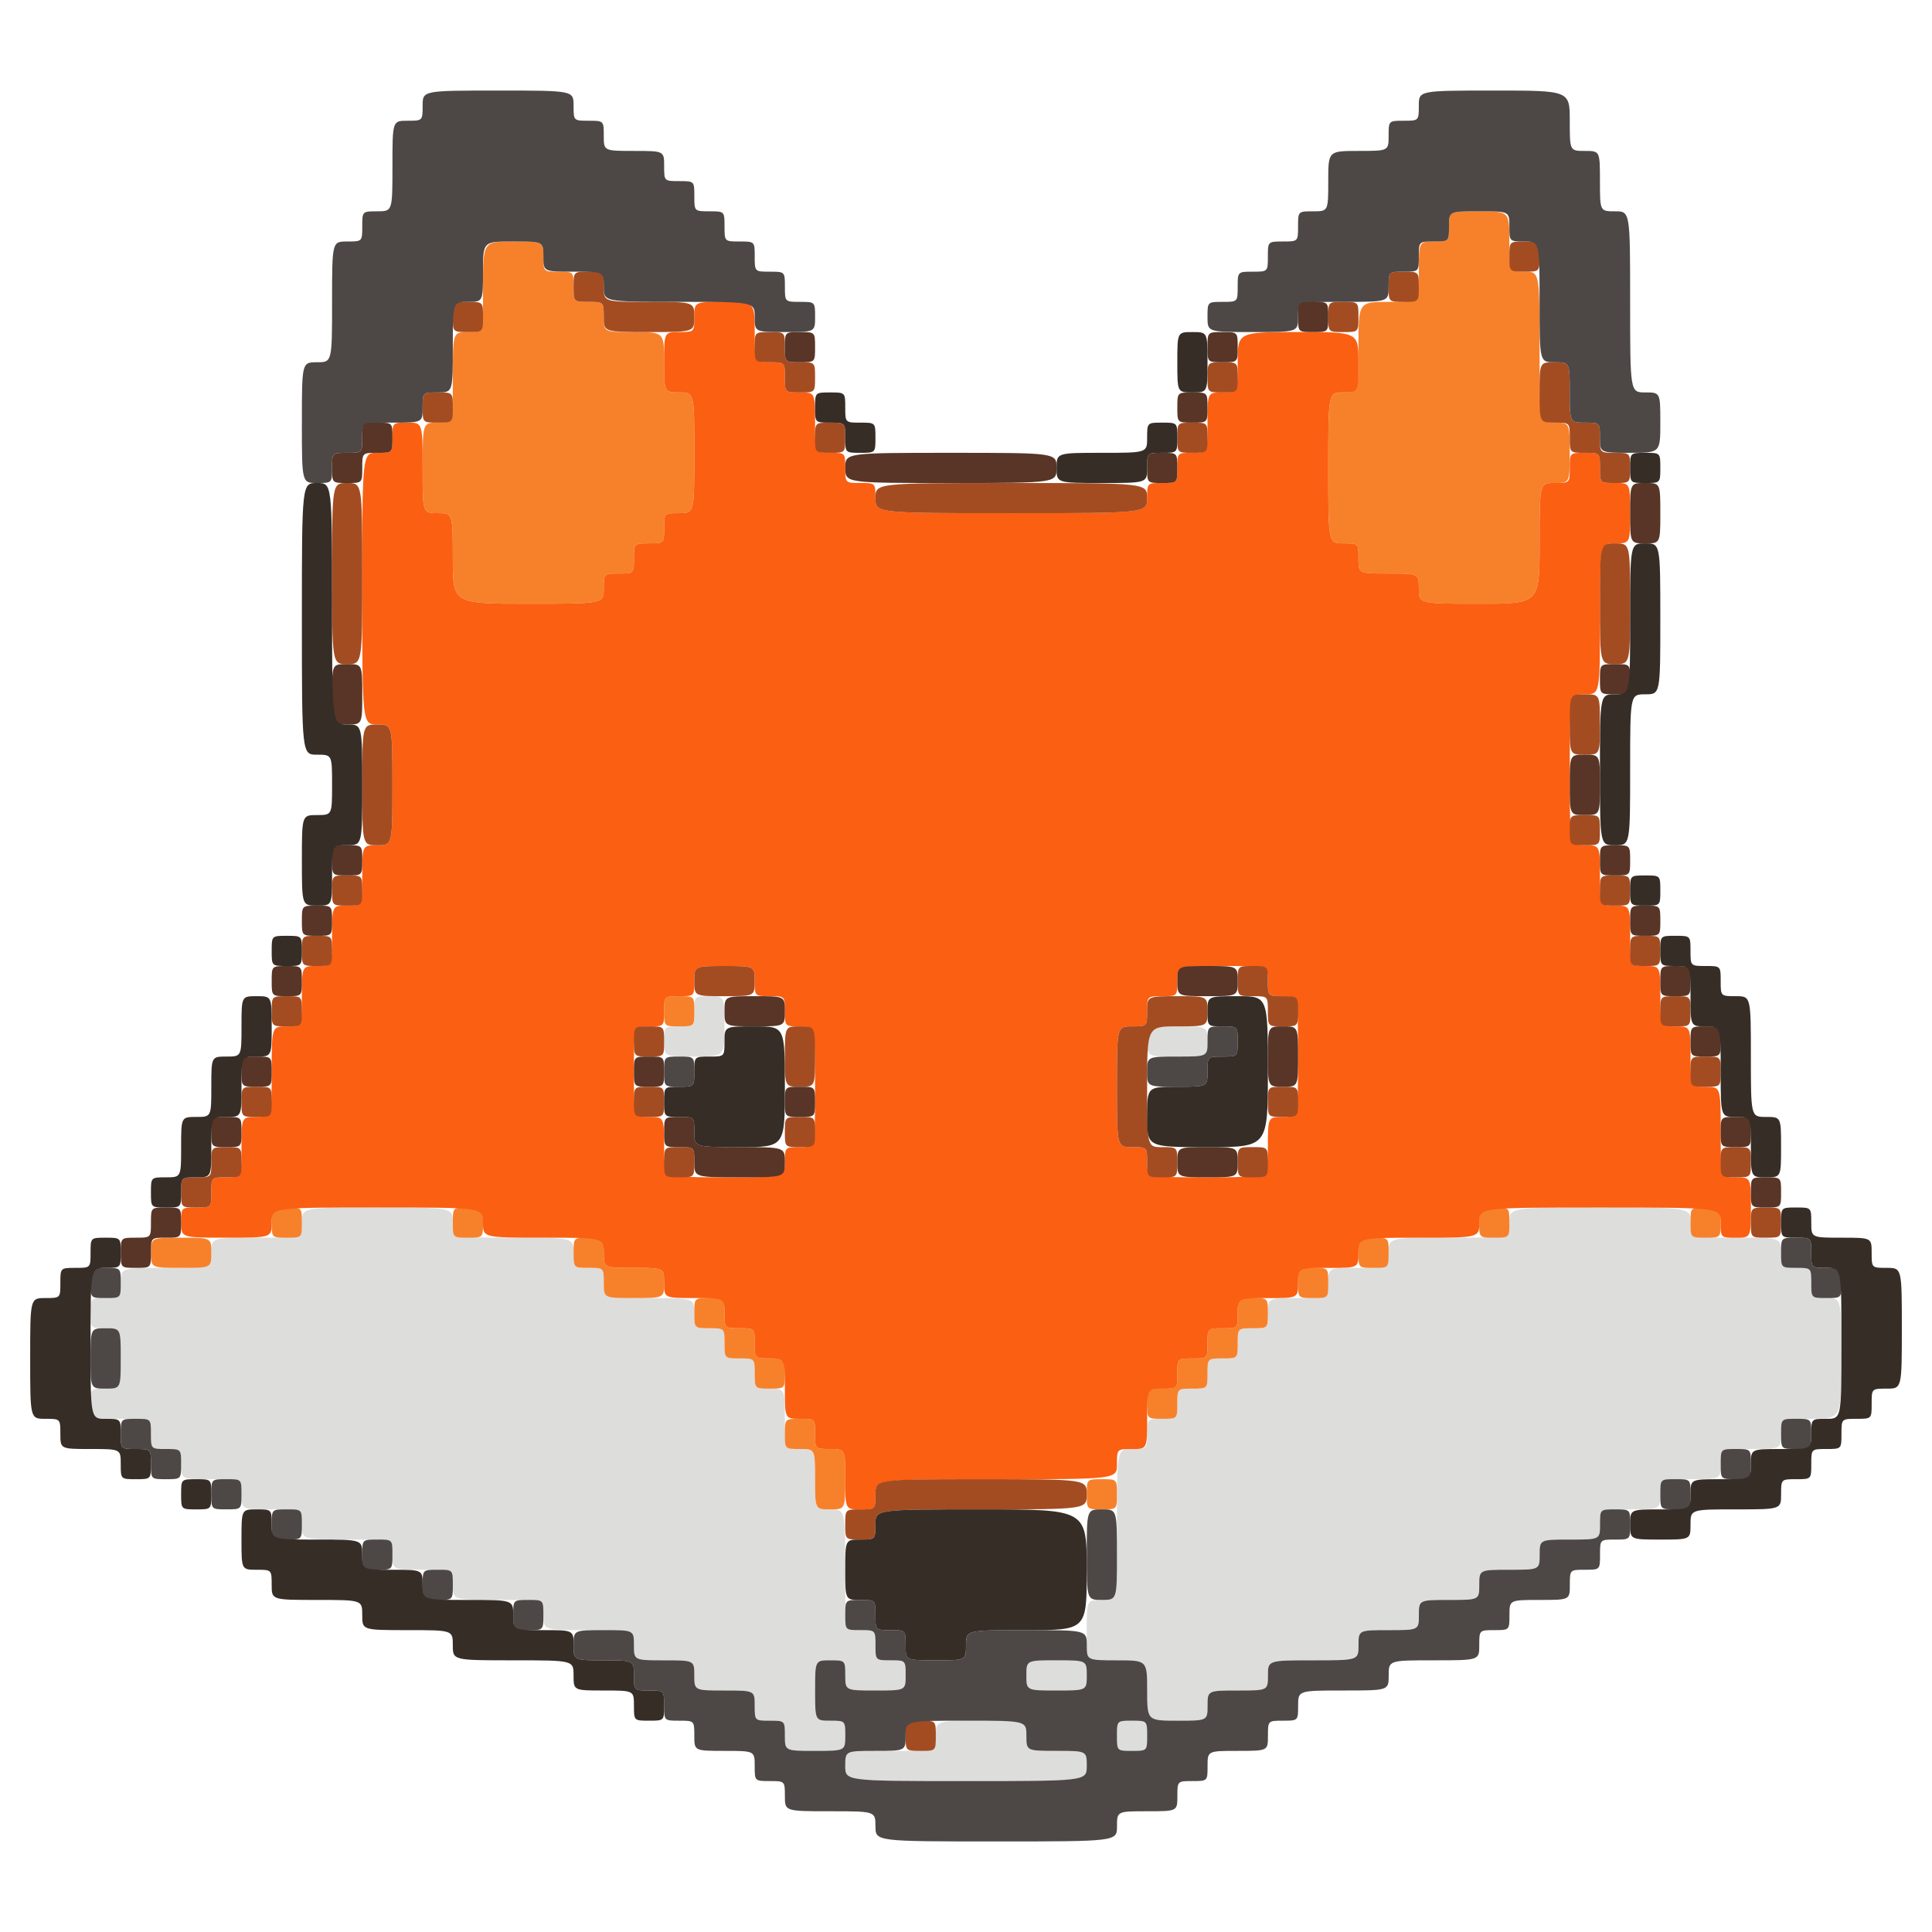 <?xml version="1.0" encoding="UTF-8" standalone="no"?>
<!-- Created with Inkscape (http://www.inkscape.org/) -->

<svg
   width="169.333mm"
   height="169.333mm"
   viewBox="0 0 169.333 169.333"
   version="1.1"
   id="svg1"
   xml:space="preserve"
   xmlns="http://www.w3.org/2000/svg"
   xmlns:svg="http://www.w3.org/2000/svg"><defs
     id="defs1"><filter
       style="color-interpolation-filters:sRGB;"
       id="filter14"
       x="-0.88"
       y="-0.946"
       width="2.759"
       height="2.893"><feGaussianBlur
         stdDeviation="9.388"
         result="fbSourceGraphic"
         id="feGaussianBlur14" /><feColorMatrix
         result="fbSourceGraphicAlpha"
         in="fbSourceGraphic"
         values="0 0 0 -1 0 0 0 0 -1 0 0 0 0 -1 0 0 0 0 1 0"
         id="feColorMatrix14" /><feGaussianBlur
         id="feGaussianBlur15"
         stdDeviation="52.68 57.392"
         result="blur"
         in="fbSourceGraphic" /></filter></defs><g
     id="layer1"
     transform="translate(-18.048,-66.268)"><g
       id="g17"><path
         style="fill:#dddddc"
         d="m 92.132,221.049 c 0,-1.323 0,-1.323 -2.646,-1.323 -2.646,0 -2.646,0 -2.646,-1.323 0,-1.323 0,-1.323 -1.323,-1.323 -1.323,0 -1.323,0 -1.323,-1.323 0,-1.323 0,-1.323 -2.646,-1.323 -2.646,0 -2.646,0 -2.646,-1.323 0,-1.323 0,-1.323 -2.646,-1.323 -2.646,0 -2.646,0 -2.646,-1.323 0,-1.323 0,-1.323 -3.969,-1.323 -3.969,0 -3.969,0 -3.969,-1.323 0,-1.323 0,-1.323 -3.969,-1.323 -3.969,0 -3.969,0 -3.969,-1.323 0,-1.323 0,-1.323 -2.646,-1.323 -2.646,0 -2.646,0 -2.646,-1.323 0,-1.323 0,-1.323 -3.969,-1.323 -3.969,0 -3.969,0 -3.969,-1.323 0,-1.323 0,-1.323 -2.646,-1.323 -2.646,0 -2.646,0 -2.646,-1.323 0,-1.323 0,-1.323 -2.646,-1.323 -2.646,0 -2.646,0 -2.646,-1.323 0,-1.323 0,-1.323 -1.323,-1.323 -1.323,0 -1.323,0 -1.323,-1.323 0,-1.323 0,-1.323 -2.646,-1.323 -2.646,0 -2.646,0 -2.646,-1.323 0,-1.323 0,-1.323 1.323,-1.323 1.323,0 1.323,0 1.323,-2.646 0,-2.646 0,-2.646 -1.323,-2.646 -1.323,0 -1.323,0 -1.323,-1.323 0,-1.323 0,-1.323 1.323,-1.323 1.323,0 1.323,0 1.323,-1.323 0,-1.323 0,-1.323 3.969,-1.323 3.969,0 3.969,0 3.969,-1.323 0,-1.323 0,-1.323 3.969,-1.323 3.969,0 3.969,0 3.969,-1.323 0,-1.323 0,-1.323 6.615,-1.323 6.615,0 6.615,0 6.615,1.323 0,1.323 0,1.323 5.292,1.323 5.292,0 5.292,0 5.292,1.323 0,1.323 0,1.323 1.323,1.323 1.323,0 1.323,0 1.323,1.323 0,1.323 0,1.323 3.969,1.323 3.969,0 3.969,0 3.969,1.323 0,1.323 0,1.323 1.323,1.323 1.323,0 1.323,0 1.323,1.323 0,1.323 0,1.323 1.323,1.323 1.323,0 1.323,0 1.323,1.323 0,1.323 0,1.323 1.323,1.323 1.323,0 1.323,0 1.323,2.646 0,2.646 0,2.646 1.323,2.646 1.323,0 1.323,0 1.323,2.646 0,2.646 0,2.646 1.323,2.646 1.323,0 1.323,0 1.323,5.292 0,5.292 0,5.292 1.323,5.292 1.323,0 1.323,0 1.323,1.323 0,1.323 0,1.323 1.323,1.323 1.323,0 1.323,0 1.323,1.323 0,1.323 0,1.323 -2.646,1.323 -2.646,0 -2.646,0 -2.646,-1.323 0,-1.323 0,-1.323 -1.323,-1.323 -1.323,0 -1.323,0 -1.323,2.646 0,2.646 0,2.646 1.323,2.646 1.323,0 1.323,0 1.323,1.323 0,1.323 0,1.323 3.969,1.323 3.969,0 3.969,0 3.969,-1.323 0,-1.323 0,-1.323 3.969,-1.323 3.969,0 3.969,0 3.969,1.323 0,1.323 0,1.323 2.646,1.323 2.646,0 2.646,0 2.646,1.323 0,1.323 0,1.323 -10.583,1.323 -10.583,0 -10.583,0 -10.583,-1.323 z m 23.812,-2.646 c 0,-1.323 0,-1.323 1.323,-1.323 1.323,0 1.323,0 1.323,-2.646 0,-2.646 0,-2.646 -2.646,-2.646 -2.646,0 -2.646,0 -2.646,1.323 0,1.323 0,1.323 -2.646,1.323 -2.646,0 -2.646,0 -2.646,-1.323 0,-1.323 0,-1.323 2.646,-1.323 2.646,0 2.646,0 2.646,-2.646 0,-2.646 0,-2.646 1.323,-2.646 1.323,0 1.323,0 1.323,-6.615 0,-6.615 0,-6.615 1.323,-6.615 1.323,0 1.323,0 1.323,-1.323 0,-1.323 0,-1.323 1.323,-1.323 1.323,0 1.323,0 1.323,-1.323 0,-1.323 0,-1.323 1.323,-1.323 1.323,0 1.323,0 1.323,-1.323 0,-1.323 0,-1.323 1.323,-1.323 1.323,0 1.323,0 1.323,-1.323 0,-1.323 0,-1.323 1.323,-1.323 1.323,0 1.323,0 1.323,-1.323 0,-1.323 0,-1.323 2.646,-1.323 2.646,0 2.646,0 2.646,-1.323 0,-1.323 0,-1.323 2.646,-1.323 2.646,0 2.646,0 2.646,-1.323 0,-1.323 0,-1.323 5.292,-1.323 5.292,0 5.292,0 5.292,-1.323 0,-1.323 0,-1.323 7.938,-1.323 7.938,0 7.938,0 7.938,1.323 0,1.323 0,1.323 3.969,1.323 3.969,0 3.969,0 3.969,1.323 0,1.323 0,1.323 1.323,1.323 1.323,0 1.323,0 1.323,1.323 0,1.323 0,1.323 1.323,1.323 1.323,0 1.323,0 1.323,5.292 0,5.292 0,5.292 -2.646,5.292 -2.646,0 -2.646,0 -2.646,1.323 0,1.323 0,1.323 -2.646,1.323 -2.646,0 -2.646,0 -2.646,1.323 0,1.323 0,1.323 -2.646,1.323 -2.646,0 -2.646,0 -2.646,1.323 0,1.323 0,1.323 -2.646,1.323 -2.646,0 -2.646,0 -2.646,1.323 0,1.323 0,1.323 -2.646,1.323 -2.646,0 -2.646,0 -2.646,1.323 0,1.323 0,1.323 -2.646,1.323 -2.646,0 -2.646,0 -2.646,1.323 0,1.323 0,1.323 -2.646,1.323 -2.646,0 -2.646,0 -2.646,1.323 0,1.323 0,1.323 -2.646,1.323 -2.646,0 -2.646,0 -2.646,1.323 0,1.323 0,1.323 -3.969,1.323 -3.969,0 -3.969,0 -3.969,1.323 0,1.323 0,1.323 -2.646,1.323 -2.646,0 -2.646,0 -2.646,1.323 0,1.323 0,1.323 -2.646,1.323 -2.646,0 -2.646,0 -2.646,1.323 0,1.323 0,1.323 -1.323,1.323 -1.323,0 -1.323,0 -1.323,-1.323 z M 76.257,157.549 c 0,-1.323 0,-1.323 1.323,-1.323 1.323,0 1.323,0 1.323,-1.323 0,-1.323 0,-1.323 1.323,-1.323 1.323,0 1.323,0 1.323,2.646 0,2.646 0,2.646 -2.646,2.646 -2.646,0 -2.646,0 -2.646,-1.323 z m 42.333,0 c 0,-1.323 0,-1.323 2.646,-1.323 2.646,0 2.646,0 2.646,1.323 0,1.323 0,1.323 -2.646,1.323 -2.646,0 -2.646,0 -2.646,-1.323 z"
         id="path23" /><path
         style="fill:#f7812b"
         d="m 89.486,195.914 c 0,-2.646 0,-2.646 -1.323,-2.646 -1.323,0 -1.323,0 -1.323,-1.323 0,-1.323 0,-1.323 1.323,-1.323 1.323,0 1.323,0 1.323,1.323 0,1.323 0,1.323 1.323,1.323 1.323,0 1.323,0 1.323,2.646 0,2.646 0,2.646 -1.323,2.646 -1.323,0 -1.323,0 -1.323,-2.646 z m 23.813,1.323 c 0,-1.323 0,-1.323 1.323,-1.323 1.323,0 1.323,0 1.323,1.323 0,1.323 0,1.323 -1.323,1.323 -1.323,0 -1.323,0 -1.323,-1.323 z m 5.292,-7.938 c 0,-1.323 0,-1.323 1.323,-1.323 1.323,0 1.323,0 1.323,-1.323 0,-1.323 0,-1.323 1.323,-1.323 1.323,0 1.323,0 1.323,-1.323 0,-1.323 0,-1.323 1.323,-1.323 1.323,0 1.323,0 1.323,-1.323 0,-1.323 0,-1.323 1.323,-1.323 1.323,0 1.323,0 1.323,1.323 0,1.323 0,1.323 -1.323,1.323 -1.323,0 -1.323,0 -1.323,1.323 0,1.323 0,1.323 -1.323,1.323 -1.323,0 -1.323,0 -1.323,1.323 0,1.323 0,1.323 -1.323,1.323 -1.323,0 -1.323,0 -1.323,1.323 0,1.323 0,1.323 -1.323,1.323 -1.323,0 -1.323,0 -1.323,-1.323 z m -34.396,-2.646 c 0,-1.323 0,-1.323 -1.323,-1.323 -1.323,0 -1.323,0 -1.323,-1.323 0,-1.323 0,-1.323 -1.323,-1.323 -1.323,0 -1.323,0 -1.323,-1.323 0,-1.323 0,-1.323 1.323,-1.323 1.323,0 1.323,0 1.323,1.323 0,1.323 0,1.323 1.323,1.323 1.323,0 1.323,0 1.323,1.323 0,1.323 0,1.323 1.323,1.323 1.323,0 1.323,0 1.323,1.323 0,1.323 0,1.323 -1.323,1.323 -1.323,0 -1.323,0 -1.323,-1.323 z m -13.229,-7.938 c 0,-1.323 0,-1.323 -1.323,-1.323 -1.323,0 -1.323,0 -1.323,-1.323 0,-1.323 0,-1.323 1.323,-1.323 1.323,0 1.323,0 1.323,1.323 0,1.323 0,1.323 2.646,1.323 2.646,0 2.646,0 2.646,1.323 0,1.323 0,1.323 -2.646,1.323 -2.646,0 -2.646,0 -2.646,-1.323 z m 60.854,0 c 0,-1.323 0,-1.323 1.323,-1.323 1.323,0 1.323,0 1.323,1.323 0,1.323 0,1.323 -1.323,1.323 -1.323,0 -1.323,0 -1.323,-1.323 z M 31.278,176.07 c 0,-1.323 0,-1.323 2.646,-1.323 2.646,0 2.646,0 2.646,1.323 0,1.323 0,1.323 -2.646,1.323 -2.646,0 -2.646,0 -2.646,-1.323 z m 105.833,0 c 0,-1.323 0,-1.323 1.323,-1.323 1.323,0 1.323,0 1.323,1.323 0,1.323 0,1.323 -1.323,1.323 -1.323,0 -1.323,0 -1.323,-1.323 z m -95.25,-2.646 c 0,-1.323 0,-1.323 1.323,-1.323 1.323,0 1.323,0 1.323,1.323 0,1.323 0,1.323 -1.323,1.323 -1.323,0 -1.323,0 -1.323,-1.323 z m 15.875,0 c 0,-1.323 0,-1.323 1.323,-1.323 1.323,0 1.323,0 1.323,1.323 0,1.323 0,1.323 -1.323,1.323 -1.323,0 -1.323,0 -1.323,-1.323 z m 89.958,0 c 0,-1.323 0,-1.323 1.323,-1.323 1.323,0 1.323,0 1.323,1.323 0,1.323 0,1.323 -1.323,1.323 -1.323,0 -1.323,0 -1.323,-1.323 z m 18.521,0 c 0,-1.323 0,-1.323 1.323,-1.323 1.323,0 1.323,0 1.323,1.323 0,1.323 0,1.323 -1.323,1.323 -1.323,0 -1.323,0 -1.323,-1.323 z M 76.257,154.904 c 0,-1.323 0,-1.323 1.323,-1.323 1.323,0 1.323,0 1.323,1.323 0,1.323 0,1.323 -1.323,1.323 -1.323,0 -1.323,0 -1.323,-1.323 z M 57.736,115.216 c 0,-3.969 0,-3.969 -1.323,-3.969 -1.323,0 -1.323,0 -1.323,-3.969 0,-3.969 0,-3.969 1.323,-3.969 1.323,0 1.323,0 1.323,-3.969 0,-3.969 0,-3.969 1.323,-3.969 1.323,0 1.323,0 1.323,-3.969 0,-3.969 0,-3.969 2.646,-3.969 2.646,0 2.646,0 2.646,1.323 0,1.323 0,1.323 1.323,1.323 1.323,0 1.323,0 1.323,1.323 0,1.323 0,1.323 1.323,1.323 1.323,0 1.323,0 1.323,1.323 0,1.323 0,1.323 2.646,1.323 2.646,0 2.646,0 2.646,2.646 0,2.646 0,2.646 1.323,2.646 1.323,0 1.323,0 1.323,5.292 0,5.292 0,5.292 -1.323,5.292 -1.323,0 -1.323,0 -1.323,1.323 0,1.323 0,1.323 -1.323,1.323 -1.323,0 -1.323,0 -1.323,1.323 0,1.323 0,1.323 -1.323,1.323 -1.323,0 -1.323,0 -1.323,1.323 0,1.323 0,1.323 -6.615,1.323 -6.615,0 -6.615,0 -6.615,-3.969 z m 84.667,2.646 c 0,-1.323 0,-1.323 -2.646,-1.323 -2.646,0 -2.646,0 -2.646,-1.323 0,-1.323 0,-1.323 -1.323,-1.323 -1.323,0 -1.323,0 -1.323,-6.615 0,-6.615 0,-6.615 1.323,-6.615 1.323,0 1.323,0 1.323,-3.969 0,-3.969 0,-3.969 2.646,-3.969 2.646,0 2.646,0 2.646,-2.646 0,-2.646 0,-2.646 1.323,-2.646 1.323,0 1.323,0 1.323,-1.323 0,-1.323 0,-1.323 2.646,-1.323 2.646,0 2.646,0 2.646,2.646 0,2.646 0,2.646 1.323,2.646 1.323,0 1.323,0 1.323,6.615 0,6.615 0,6.615 1.323,6.615 1.323,0 1.323,0 1.323,2.646 0,2.646 0,2.646 -1.323,2.646 -1.323,0 -1.323,0 -1.323,5.292 0,5.292 0,5.292 -5.292,5.292 -5.292,0 -5.292,0 -5.292,-1.323 z"
         id="path22" /><path
         style="fill:#fb5f12"
         d="m 92.132,195.914 c 0,-2.646 0,-2.646 -1.323,-2.646 -1.323,0 -1.323,0 -1.323,-1.323 0,-1.323 0,-1.323 -1.323,-1.323 -1.323,0 -1.323,0 -1.323,-2.646 0,-2.646 0,-2.646 -1.323,-2.646 -1.323,0 -1.323,0 -1.323,-1.323 0,-1.323 0,-1.323 -1.323,-1.323 -1.323,0 -1.323,0 -1.323,-1.323 0,-1.323 0,-1.323 -2.646,-1.323 -2.646,0 -2.646,0 -2.646,-1.323 0,-1.323 0,-1.323 -2.646,-1.323 -2.646,0 -2.646,0 -2.646,-1.323 0,-1.323 0,-1.323 -5.292,-1.323 -5.292,0 -5.292,0 -5.292,-1.323 0,-1.323 0,-1.323 -9.26,-1.323 -9.26,0 -9.26,0 -9.26,1.323 0,1.323 0,1.323 -3.969,1.323 -3.969,0 -3.969,0 -3.969,-1.323 0,-1.323 0,-1.323 1.323,-1.323 1.323,0 1.323,0 1.323,-1.323 0,-1.323 0,-1.323 1.323,-1.323 1.323,0 1.323,0 1.323,-2.646 0,-2.646 0,-2.646 1.323,-2.646 1.323,0 1.323,0 1.323,-3.969 0,-3.969 0,-3.969 1.323,-3.969 1.323,0 1.323,0 1.323,-2.646 0,-2.646 0,-2.646 1.323,-2.646 1.323,0 1.323,0 1.323,-2.646 0,-2.646 0,-2.646 1.323,-2.646 1.323,0 1.323,0 1.323,-2.646 0,-2.646 0,-2.646 1.323,-2.646 1.323,0 1.323,0 1.323,-5.292 0,-5.292 0,-5.292 -1.323,-5.292 -1.323,0 -1.323,0 -1.323,-11.906 0,-11.906 0,-11.906 1.323,-11.906 1.323,0 1.323,0 1.323,-1.323 0,-1.323 0,-1.323 1.323,-1.323 1.323,0 1.323,0 1.323,3.969 0,3.969 0,3.969 1.323,3.969 1.323,0 1.323,0 1.323,3.969 0,3.969 0,3.969 6.615,3.969 6.615,0 6.615,0 6.615,-1.323 0,-1.323 0,-1.323 1.323,-1.323 1.323,0 1.323,0 1.323,-1.323 0,-1.323 0,-1.323 1.323,-1.323 1.323,0 1.323,0 1.323,-1.323 0,-1.323 0,-1.323 1.323,-1.323 1.323,0 1.323,0 1.323,-5.292 0,-5.292 0,-5.292 -1.323,-5.292 -1.323,0 -1.323,0 -1.323,-2.646 0,-2.646 0,-2.646 1.323,-2.646 1.323,0 1.323,0 1.323,-1.323 0,-1.323 0,-1.323 2.646,-1.323 2.646,0 2.646,0 2.646,2.646 0,2.646 0,2.646 1.323,2.646 1.323,0 1.323,0 1.323,1.323 0,1.323 0,1.323 1.323,1.323 1.323,0 1.323,0 1.323,2.646 0,2.646 0,2.646 1.323,2.646 1.323,0 1.323,0 1.323,1.323 0,1.323 0,1.323 1.323,1.323 1.323,0 1.323,0 1.323,1.323 0,1.323 0,1.323 11.906,1.323 11.906,0 11.906,0 11.906,-1.323 0,-1.323 0,-1.323 1.323,-1.323 1.323,0 1.323,0 1.323,-1.323 0,-1.323 0,-1.323 1.323,-1.323 1.323,0 1.323,0 1.323,-2.646 0,-2.646 0,-2.646 1.323,-2.646 1.323,0 1.323,0 1.323,-2.646 0,-2.646 0,-2.646 5.292,-2.646 5.292,0 5.292,0 5.292,2.646 0,2.646 0,2.646 -1.323,2.646 -1.323,0 -1.323,0 -1.323,6.615 0,6.615 0,6.615 1.323,6.615 1.323,0 1.323,0 1.323,1.323 0,1.323 0,1.323 2.646,1.323 2.646,0 2.646,0 2.646,1.323 0,1.323 0,1.323 5.292,1.323 5.292,0 5.292,0 5.292,-5.292 0,-5.292 0,-5.292 1.323,-5.292 1.323,0 1.323,0 1.323,-1.323 0,-1.323 0,-1.323 1.323,-1.323 1.323,0 1.323,0 1.323,1.323 0,1.323 0,1.323 1.323,1.323 1.323,0 1.323,0 1.323,2.646 0,2.646 0,2.646 -1.323,2.646 -1.323,0 -1.323,0 -1.323,6.615 0,6.615 0,6.615 -1.323,6.615 -1.323,0 -1.323,0 -1.323,6.615 0,6.615 0,6.615 1.323,6.615 1.323,0 1.323,0 1.323,2.646 0,2.646 0,2.646 1.323,2.646 1.323,0 1.323,0 1.323,2.646 0,2.646 0,2.646 1.323,2.646 1.323,0 1.323,0 1.323,2.646 0,2.646 0,2.646 1.323,2.646 1.323,0 1.323,0 1.323,2.646 0,2.646 0,2.646 1.323,2.646 1.323,0 1.323,0 1.323,3.969 0,3.969 0,3.969 1.323,3.969 1.323,0 1.323,0 1.323,2.646 0,2.646 0,2.646 -1.323,2.646 -1.323,0 -1.323,0 -1.323,-1.323 0,-1.323 0,-1.323 -10.583,-1.323 -10.583,0 -10.583,0 -10.583,1.323 0,1.323 0,1.323 -5.292,1.323 -5.292,0 -5.292,0 -5.292,1.323 0,1.323 0,1.323 -2.646,1.323 -2.646,0 -2.646,0 -2.646,1.323 0,1.323 0,1.323 -2.646,1.323 -2.646,0 -2.646,0 -2.646,1.323 0,1.323 0,1.323 -1.323,1.323 -1.323,0 -1.323,0 -1.323,1.323 0,1.323 0,1.323 -1.323,1.323 -1.323,0 -1.323,0 -1.323,1.323 0,1.323 0,1.323 -1.323,1.323 -1.323,0 -1.323,0 -1.323,2.646 0,2.646 0,2.646 -1.323,2.646 -1.323,0 -1.323,0 -1.323,1.323 0,1.323 0,1.323 -10.583,1.323 -10.583,0 -10.583,0 -10.583,1.323 0,1.323 0,1.323 -1.323,1.323 -1.323,0 -1.323,0 -1.323,-2.646 z m -5.292,-27.781 c 0,-1.323 0,-1.323 1.323,-1.323 1.323,0 1.323,0 1.323,-5.292 0,-5.292 0,-5.292 -1.323,-5.292 -1.323,0 -1.323,0 -1.323,-1.323 0,-1.323 0,-1.323 -1.323,-1.323 -1.323,0 -1.323,0 -1.323,-1.323 0,-1.323 0,-1.323 -2.646,-1.323 -2.646,0 -2.646,0 -2.646,1.323 0,1.323 0,1.323 -1.323,1.323 -1.323,0 -1.323,0 -1.323,1.323 0,1.323 0,1.323 -1.323,1.323 -1.323,0 -1.323,0 -1.323,3.969 0,3.969 0,3.969 1.323,3.969 1.323,0 1.323,0 1.323,2.646 0,2.646 0,2.646 5.292,2.646 5.292,0 5.292,0 5.292,-1.323 z m 42.333,-1.323 c 0,-2.646 0,-2.646 1.323,-2.646 1.323,0 1.323,0 1.323,-5.292 0,-5.292 0,-5.292 -1.323,-5.292 -1.323,0 -1.323,0 -1.323,-1.323 0,-1.323 0,-1.323 -3.969,-1.323 -3.969,0 -3.969,0 -3.969,1.323 0,1.323 0,1.323 -1.323,1.323 -1.323,0 -1.323,0 -1.323,1.323 0,1.323 0,1.323 -1.323,1.323 -1.323,0 -1.323,0 -1.323,5.292 0,5.292 0,5.292 1.323,5.292 1.323,0 1.323,0 1.323,1.323 0,1.323 0,1.323 5.292,1.323 5.292,0 5.292,0 5.292,-2.646 z"
         id="path21" /><path
         style="fill:#a44c21"
         d="m 97.423,218.404 c 0,-1.323 0,-1.323 1.323,-1.323 1.323,0 1.323,0 1.323,1.323 0,1.323 0,1.323 -1.323,1.323 -1.323,0 -1.323,0 -1.323,-1.323 z m -5.292,-18.521 c 0,-1.323 0,-1.323 1.323,-1.323 1.323,0 1.323,0 1.323,-1.323 0,-1.323 0,-1.323 9.26,-1.323 9.26,0 9.26,0 9.26,1.323 0,1.323 0,1.323 -9.26,1.323 -9.26,0 -9.26,0 -9.26,1.323 0,1.323 0,1.323 -1.323,1.323 -1.323,0 -1.323,0 -1.323,-1.323 z m 79.375,-26.458 c 0,-1.323 0,-1.323 1.323,-1.323 1.323,0 1.323,0 1.323,1.323 0,1.323 0,1.323 -1.323,1.323 -1.323,0 -1.323,0 -1.323,-1.323 z M 33.923,170.779 c 0,-1.323 0,-1.323 1.323,-1.323 1.323,0 1.323,0 1.323,-1.323 0,-1.323 0,-1.323 1.323,-1.323 1.323,0 1.323,0 1.323,1.323 0,1.323 0,1.323 -1.323,1.323 -1.323,0 -1.323,0 -1.323,1.323 0,1.323 0,1.323 -1.323,1.323 -1.323,0 -1.323,0 -1.323,-1.323 z m 42.333,-2.646 c 0,-1.323 0,-1.323 1.323,-1.323 1.323,0 1.323,0 1.323,1.323 0,1.323 0,1.323 -1.323,1.323 -1.323,0 -1.323,0 -1.323,-1.323 z m 42.333,0 c 0,-1.323 0,-1.323 -1.323,-1.323 -1.323,0 -1.323,0 -1.323,-5.292 0,-5.292 0,-5.292 1.323,-5.292 1.323,0 1.323,0 1.323,-1.323 0,-1.323 0,-1.323 2.646,-1.323 2.646,0 2.646,0 2.646,1.323 0,1.323 0,1.323 -2.646,1.323 -2.646,0 -2.646,0 -2.646,5.292 0,5.292 0,5.292 1.323,5.292 1.323,0 1.323,0 1.323,1.323 0,1.323 0,1.323 -1.323,1.323 -1.323,0 -1.323,0 -1.323,-1.323 z m 7.938,0 c 0,-1.323 0,-1.323 1.323,-1.323 1.323,0 1.323,0 1.323,1.323 0,1.323 0,1.323 -1.323,1.323 -1.323,0 -1.323,0 -1.323,-1.323 z m 42.333,0 c 0,-1.323 0,-1.323 1.323,-1.323 1.323,0 1.323,0 1.323,1.323 0,1.323 0,1.323 -1.323,1.323 -1.323,0 -1.323,0 -1.323,-1.323 z m -82.021,-2.646 c 0,-1.323 0,-1.323 1.323,-1.323 1.323,0 1.323,0 1.323,1.323 0,1.323 0,1.323 -1.323,1.323 -1.323,0 -1.323,0 -1.323,-1.323 z m -47.625,-2.646 c 0,-1.323 0,-1.323 1.323,-1.323 1.323,0 1.323,0 1.323,1.323 0,1.323 0,1.323 -1.323,1.323 -1.323,0 -1.323,0 -1.323,-1.323 z m 34.396,0 c 0,-1.323 0,-1.323 1.323,-1.323 1.323,0 1.323,0 1.323,1.323 0,1.323 0,1.323 -1.323,1.323 -1.323,0 -1.323,0 -1.323,-1.323 z m 55.563,0 c 0,-1.323 0,-1.323 1.323,-1.323 1.323,0 1.323,0 1.323,1.323 0,1.323 0,1.323 -1.323,1.323 -1.323,0 -1.323,0 -1.323,-1.323 z m -42.333,-3.969 c 0,-2.646 0,-2.646 1.323,-2.646 1.323,0 1.323,0 1.323,2.646 0,2.646 0,2.646 -1.323,2.646 -1.323,0 -1.323,0 -1.323,-2.646 z m 79.375,1.323 c 0,-1.323 0,-1.323 1.323,-1.323 1.323,0 1.323,0 1.323,1.323 0,1.323 0,1.323 -1.323,1.323 -1.323,0 -1.323,0 -1.323,-1.323 z m -92.604,-2.646 c 0,-1.323 0,-1.323 1.323,-1.323 1.323,0 1.323,0 1.323,1.323 0,1.323 0,1.323 -1.323,1.323 -1.323,0 -1.323,0 -1.323,-1.323 z M 41.861,154.904 c 0,-1.323 0,-1.323 1.323,-1.323 1.323,0 1.323,0 1.323,1.323 0,1.323 0,1.323 -1.323,1.323 -1.323,0 -1.323,0 -1.323,-1.323 z m 87.312,0 c 0,-1.323 0,-1.323 -1.323,-1.323 -1.323,0 -1.323,0 -1.323,-1.323 0,-1.323 0,-1.323 1.323,-1.323 1.323,0 1.323,0 1.323,1.323 0,1.323 0,1.323 1.323,1.323 1.323,0 1.323,0 1.323,1.323 0,1.323 0,1.323 -1.323,1.323 -1.323,0 -1.323,0 -1.323,-1.323 z m 34.396,0 c 0,-1.323 0,-1.323 1.323,-1.323 1.323,0 1.323,0 1.323,1.323 0,1.323 0,1.323 -1.323,1.323 -1.323,0 -1.323,0 -1.323,-1.323 z m -84.667,-2.646 c 0,-1.323 0,-1.323 2.646,-1.323 2.646,0 2.646,0 2.646,1.323 0,1.323 0,1.323 -2.646,1.323 -2.646,0 -2.646,0 -2.646,-1.323 z m -34.396,-2.646 c 0,-1.323 0,-1.323 1.323,-1.323 1.323,0 1.323,0 1.323,1.323 0,1.323 0,1.323 -1.323,1.323 -1.323,0 -1.323,0 -1.323,-1.323 z m 116.417,0 c 0,-1.323 0,-1.323 1.323,-1.323 1.323,0 1.323,0 1.323,1.323 0,1.323 0,1.323 -1.323,1.323 -1.323,0 -1.323,0 -1.323,-1.323 z M 47.153,144.32 c 0,-1.323 0,-1.323 1.323,-1.323 1.323,0 1.323,0 1.323,1.323 0,1.323 0,1.323 -1.323,1.323 -1.323,0 -1.323,0 -1.323,-1.323 z m 111.125,0 c 0,-1.323 0,-1.323 1.323,-1.323 1.323,0 1.323,0 1.323,1.323 0,1.323 0,1.323 -1.323,1.323 -1.323,0 -1.323,0 -1.323,-1.323 z M 49.798,135.06 c 0,-5.292 0,-5.292 1.323,-5.292 1.323,0 1.323,0 1.323,5.292 0,5.292 0,5.292 -1.323,5.292 -1.323,0 -1.323,0 -1.323,-5.292 z m 105.833,3.969 c 0,-1.323 0,-1.323 1.323,-1.323 1.323,0 1.323,0 1.323,1.323 0,1.323 0,1.323 -1.323,1.323 -1.323,0 -1.323,0 -1.323,-1.323 z m 0,-9.26 c 0,-2.646 0,-2.646 1.323,-2.646 1.323,0 1.323,0 1.323,2.646 0,2.646 0,2.646 -1.323,2.646 -1.323,0 -1.323,0 -1.323,-2.646 z M 47.153,116.539 c 0,-7.938 0,-7.938 1.323,-7.938 1.323,0 1.323,0 1.323,7.938 0,7.938 0,7.938 -1.323,7.938 -1.323,0 -1.323,0 -1.323,-7.938 z m 111.125,2.646 c 0,-5.292 0,-5.292 1.323,-5.292 1.323,0 1.323,0 1.323,5.292 0,5.292 0,5.292 -1.323,5.292 -1.323,0 -1.323,0 -1.323,-5.292 z m -63.5,-9.26 c 0,-1.323 0,-1.323 11.906,-1.323 11.906,0 11.906,0 11.906,1.323 0,1.323 0,1.323 -11.906,1.323 -11.906,0 -11.906,0 -11.906,-1.323 z m 63.5,-2.646 c 0,-1.323 0,-1.323 -1.323,-1.323 -1.323,0 -1.323,0 -1.323,-1.323 0,-1.323 0,-1.323 -1.323,-1.323 -1.323,0 -1.323,0 -1.323,-2.646 0,-2.646 0,-2.646 1.323,-2.646 1.323,0 1.323,0 1.323,2.646 0,2.646 0,2.646 1.323,2.646 1.323,0 1.323,0 1.323,1.323 0,1.323 0,1.323 1.323,1.323 1.323,0 1.323,0 1.323,1.323 0,1.323 0,1.323 -1.323,1.323 -1.323,0 -1.323,0 -1.323,-1.323 z m -68.792,-2.646 c 0,-1.323 0,-1.323 1.323,-1.323 1.323,0 1.323,0 1.323,1.323 0,1.323 0,1.323 -1.323,1.323 -1.323,0 -1.323,0 -1.323,-1.323 z m 31.75,0 c 0,-1.323 0,-1.323 1.323,-1.323 1.323,0 1.323,0 1.323,1.323 0,1.323 0,1.323 -1.323,1.323 -1.323,0 -1.323,0 -1.323,-1.323 z m -66.146,-2.646 c 0,-1.323 0,-1.323 1.323,-1.323 1.323,0 1.323,0 1.323,1.323 0,1.323 0,1.323 -1.323,1.323 -1.323,0 -1.323,0 -1.323,-1.323 z m 31.75,-2.646 c 0,-1.323 0,-1.323 -1.323,-1.323 -1.323,0 -1.323,0 -1.323,-1.323 0,-1.323 0,-1.323 1.323,-1.323 1.323,0 1.323,0 1.323,1.323 0,1.323 0,1.323 1.323,1.323 1.323,0 1.323,0 1.323,1.323 0,1.323 0,1.323 -1.323,1.323 -1.323,0 -1.323,0 -1.323,-1.323 z m 37.042,0 c 0,-1.323 0,-1.323 1.323,-1.323 1.323,0 1.323,0 1.323,1.323 0,1.323 0,1.323 -1.323,1.323 -1.323,0 -1.323,0 -1.323,-1.323 z M 57.736,94.049 c 0,-1.323 0,-1.323 1.323,-1.323 1.323,0 1.323,0 1.323,1.323 0,1.323 0,1.323 -1.323,1.323 -1.323,0 -1.323,0 -1.323,-1.323 z m 13.229,0 c 0,-1.323 0,-1.323 -1.323,-1.323 -1.323,0 -1.323,0 -1.323,-1.323 0,-1.323 0,-1.323 1.323,-1.323 1.323,0 1.323,0 1.323,1.323 0,1.323 0,1.323 3.969,1.323 3.969,0 3.969,0 3.969,1.323 0,1.323 0,1.323 -3.969,1.323 -3.969,0 -3.969,0 -3.969,-1.323 z m 63.5,0 c 0,-1.323 0,-1.323 1.323,-1.323 1.323,0 1.323,0 1.323,1.323 0,1.323 0,1.323 -1.323,1.323 -1.323,0 -1.323,0 -1.323,-1.323 z m 5.292,-2.646 c 0,-1.323 0,-1.323 1.323,-1.323 1.323,0 1.323,0 1.323,1.323 0,1.323 0,1.323 -1.323,1.323 -1.323,0 -1.323,0 -1.323,-1.323 z m 10.583,-2.646 c 0,-1.323 0,-1.323 1.323,-1.323 1.323,0 1.323,0 1.323,1.323 0,1.323 0,1.323 -1.323,1.323 -1.323,0 -1.323,0 -1.323,-1.323 z"
         id="path20" /><path
         style="fill:#4d4846"
         d="m 94.778,226.341 c 0,-1.323 0,-1.323 -3.969,-1.323 -3.969,0 -3.969,0 -3.969,-1.323 0,-1.323 0,-1.323 -1.323,-1.323 -1.323,0 -1.323,0 -1.323,-1.323 0,-1.323 0,-1.323 -2.646,-1.323 -2.646,0 -2.646,0 -2.646,-1.323 0,-1.323 0,-1.323 -1.323,-1.323 -1.323,0 -1.323,0 -1.323,-1.323 0,-1.323 0,-1.323 -1.323,-1.323 -1.323,0 -1.323,0 -1.323,-1.323 0,-1.323 0,-1.323 -2.646,-1.323 -2.646,0 -2.646,0 -2.646,-1.323 0,-1.323 0,-1.323 2.646,-1.323 2.646,0 2.646,0 2.646,1.323 0,1.323 0,1.323 2.646,1.323 2.646,0 2.646,0 2.646,1.323 0,1.323 0,1.323 2.646,1.323 2.646,0 2.646,0 2.646,1.323 0,1.323 0,1.323 1.323,1.323 1.323,0 1.323,0 1.323,1.323 0,1.323 0,1.323 2.646,1.323 2.646,0 2.646,0 2.646,-1.323 0,-1.323 0,-1.323 -1.323,-1.323 -1.323,0 -1.323,0 -1.323,-2.646 0,-2.646 0,-2.646 1.323,-2.646 1.323,0 1.323,0 1.323,1.323 0,1.323 0,1.323 2.646,1.323 2.646,0 2.646,0 2.646,-1.323 0,-1.323 0,-1.323 -1.323,-1.323 -1.323,0 -1.323,0 -1.323,-1.323 0,-1.323 0,-1.323 -1.323,-1.323 -1.323,0 -1.323,0 -1.323,-1.323 0,-1.323 0,-1.323 1.323,-1.323 1.323,0 1.323,0 1.323,1.323 0,1.323 0,1.323 1.323,1.323 1.323,0 1.323,0 1.323,1.323 0,1.323 0,1.323 2.646,1.323 2.646,0 2.646,0 2.646,-1.323 0,-1.323 0,-1.323 5.292,-1.323 5.292,0 5.292,0 5.292,1.323 0,1.323 0,1.323 2.646,1.323 2.646,0 2.646,0 2.646,2.646 0,2.646 0,2.646 2.646,2.646 2.646,0 2.646,0 2.646,-1.323 0,-1.323 0,-1.323 2.646,-1.323 2.646,0 2.646,0 2.646,-1.323 0,-1.323 0,-1.323 3.969,-1.323 3.969,0 3.969,0 3.969,-1.323 0,-1.323 0,-1.323 2.646,-1.323 2.646,0 2.646,0 2.646,-1.323 0,-1.323 0,-1.323 2.646,-1.323 2.646,0 2.646,0 2.646,-1.323 0,-1.323 0,-1.323 2.646,-1.323 2.646,0 2.646,0 2.646,-1.323 0,-1.323 0,-1.323 2.646,-1.323 2.646,0 2.646,0 2.646,-1.323 0,-1.323 0,-1.323 1.323,-1.323 1.323,0 1.323,0 1.323,1.323 0,1.323 0,1.323 -1.323,1.323 -1.323,0 -1.323,0 -1.323,1.323 0,1.323 0,1.323 -1.323,1.323 -1.323,0 -1.323,0 -1.323,1.323 0,1.323 0,1.323 -2.646,1.323 -2.646,0 -2.646,0 -2.646,1.323 0,1.323 0,1.323 -1.323,1.323 -1.323,0 -1.323,0 -1.323,1.323 0,1.323 0,1.323 -3.969,1.323 -3.969,0 -3.969,0 -3.969,1.323 0,1.323 0,1.323 -3.969,1.323 -3.969,0 -3.969,0 -3.969,1.323 0,1.323 0,1.323 -1.323,1.323 -1.323,0 -1.323,0 -1.323,1.323 0,1.323 0,1.323 -2.646,1.323 -2.646,0 -2.646,0 -2.646,1.323 0,1.323 0,1.323 -1.323,1.323 -1.323,0 -1.323,0 -1.323,1.323 0,1.323 0,1.323 -2.646,1.323 -2.646,0 -2.646,0 -2.646,1.323 0,1.323 0,1.323 -10.583,1.323 -10.583,0 -10.583,0 -10.583,-1.323 z m 18.521,-5.292 c 0,-1.323 0,-1.323 -2.646,-1.323 -2.646,0 -2.646,0 -2.646,-1.323 0,-1.323 0,-1.323 -5.292,-1.323 -5.292,0 -5.292,0 -5.292,1.323 0,1.323 0,1.323 -2.646,1.323 -2.646,0 -2.646,0 -2.646,1.323 0,1.323 0,1.323 10.583,1.323 10.583,0 10.583,0 10.583,-1.323 z m 5.292,-2.646 c 0,-1.323 0,-1.323 -1.323,-1.323 -1.323,0 -1.323,0 -1.323,1.323 0,1.323 0,1.323 1.323,1.323 1.323,0 1.323,0 1.323,-1.323 z m -5.292,-5.292 c 0,-1.323 0,-1.323 -2.646,-1.323 -2.646,0 -2.646,0 -2.646,1.323 0,1.323 0,1.323 2.646,1.323 2.646,0 2.646,0 2.646,-1.323 z m -50.271,-5.292 c 0,-1.323 0,-1.323 1.323,-1.323 1.323,0 1.323,0 1.323,1.323 0,1.323 0,1.323 -1.323,1.323 -1.323,0 -1.323,0 -1.323,-1.323 z m -7.937,-2.646 c 0,-1.323 0,-1.323 1.323,-1.323 1.323,0 1.323,0 1.323,1.323 0,1.323 0,1.323 -1.323,1.323 -1.323,0 -1.323,0 -1.323,-1.323 z m 58.208,-2.646 c 0,-3.969 0,-3.969 1.323,-3.969 1.323,0 1.323,0 1.323,3.969 0,3.969 0,3.969 -1.323,3.969 -1.323,0 -1.323,0 -1.323,-3.969 z m -63.5,0 c 0,-1.323 0,-1.323 1.323,-1.323 1.323,0 1.323,0 1.323,1.323 0,1.323 0,1.323 -1.323,1.323 -1.323,0 -1.323,0 -1.323,-1.323 z m -7.938,-2.646 c 0,-1.323 0,-1.323 1.323,-1.323 1.323,0 1.323,0 1.323,1.323 0,1.323 0,1.323 -1.323,1.323 -1.323,0 -1.323,0 -1.323,-1.323 z m -5.292,-2.646 c 0,-1.323 0,-1.323 1.323,-1.323 1.323,0 1.323,0 1.323,1.323 0,1.323 0,1.323 -1.323,1.323 -1.323,0 -1.323,0 -1.323,-1.323 z m 127,0 c 0,-1.323 0,-1.323 1.323,-1.323 1.323,0 1.323,0 1.323,1.323 0,1.323 0,1.323 -1.323,1.323 -1.323,0 -1.323,0 -1.323,-1.323 z M 31.278,194.591 c 0,-1.323 0,-1.323 -1.323,-1.323 -1.323,0 -1.323,0 -1.323,-1.323 0,-1.323 0,-1.323 1.323,-1.323 1.323,0 1.323,0 1.323,1.323 0,1.323 0,1.323 1.323,1.323 1.323,0 1.323,0 1.323,1.323 0,1.323 0,1.323 -1.323,1.323 -1.323,0 -1.323,0 -1.323,-1.323 z m 137.583,0 c 0,-1.323 0,-1.323 1.323,-1.323 1.323,0 1.323,0 1.323,1.323 0,1.323 0,1.323 -1.323,1.323 -1.323,0 -1.323,0 -1.323,-1.323 z m 5.292,-2.646 c 0,-1.323 0,-1.323 1.323,-1.323 1.323,0 1.323,0 1.323,1.323 0,1.323 0,1.323 -1.323,1.323 -1.323,0 -1.323,0 -1.323,-1.323 z M 25.986,185.331 c 0,-2.646 0,-2.646 1.323,-2.646 1.323,0 1.323,0 1.323,2.646 0,2.646 0,2.646 -1.323,2.646 -1.323,0 -1.323,0 -1.323,-2.646 z m 0,-6.615 c 0,-1.323 0,-1.323 1.323,-1.323 1.323,0 1.323,0 1.323,1.323 0,1.323 0,1.323 -1.323,1.323 -1.323,0 -1.323,0 -1.323,-1.323 z m 150.812,0 c 0,-1.323 0,-1.323 -1.323,-1.323 -1.323,0 -1.323,0 -1.323,-1.323 0,-1.323 0,-1.323 1.323,-1.323 1.323,0 1.323,0 1.323,1.323 0,1.323 0,1.323 1.323,1.323 1.323,0 1.323,0 1.323,1.323 0,1.323 0,1.323 -1.323,1.323 -1.323,0 -1.323,0 -1.323,-1.323 z M 76.257,160.195 c 0,-1.323 0,-1.323 1.323,-1.323 1.323,0 1.323,0 1.323,1.323 0,1.323 0,1.323 -1.323,1.323 -1.323,0 -1.323,0 -1.323,-1.323 z m 42.333,0 c 0,-1.323 0,-1.323 2.646,-1.323 2.646,0 2.646,0 2.646,-1.323 0,-1.323 0,-1.323 1.323,-1.323 1.323,0 1.323,0 1.323,1.323 0,1.323 0,1.323 -1.323,1.323 -1.323,0 -1.323,0 -1.323,1.323 0,1.323 0,1.323 -2.646,1.323 -2.646,0 -2.646,0 -2.646,-1.323 z M 44.507,103.31 c 0,-5.292 0,-5.292 1.323,-5.292 1.323,0 1.323,0 1.323,-5.292 0,-5.292 0,-5.292 1.323,-5.292 1.323,0 1.323,0 1.323,-1.323 0,-1.323 0,-1.323 1.323,-1.323 1.323,0 1.323,0 1.323,-3.969 0,-3.969 0,-3.969 1.323,-3.969 1.323,0 1.323,0 1.323,-1.323 0,-1.323 0,-1.323 6.615,-1.323 6.615,0 6.615,0 6.615,1.323 0,1.323 0,1.323 1.323,1.323 1.323,0 1.323,0 1.323,1.323 0,1.323 0,1.323 2.646,1.323 2.646,0 2.646,0 2.646,1.323 0,1.323 0,1.323 1.323,1.323 1.323,0 1.323,0 1.323,1.323 0,1.323 0,1.323 1.323,1.323 1.323,0 1.323,0 1.323,1.323 0,1.323 0,1.323 1.323,1.323 1.323,0 1.323,0 1.323,1.323 0,1.323 0,1.323 1.323,1.323 1.323,0 1.323,0 1.323,1.323 0,1.323 0,1.323 1.323,1.323 1.323,0 1.323,0 1.323,1.323 0,1.323 0,1.323 -2.646,1.323 -2.646,0 -2.646,0 -2.646,-1.323 0,-1.323 0,-1.323 -6.615,-1.323 -6.615,0 -6.615,0 -6.615,-1.323 0,-1.323 0,-1.323 -2.646,-1.323 -2.646,0 -2.646,0 -2.646,-1.323 0,-1.323 0,-1.323 -2.646,-1.323 -2.646,0 -2.646,0 -2.646,2.646 0,2.646 0,2.646 -1.323,2.646 -1.323,0 -1.323,0 -1.323,3.969 0,3.969 0,3.969 -1.323,3.969 -1.323,0 -1.323,0 -1.323,1.323 0,1.323 0,1.323 -2.646,1.323 -2.646,0 -2.646,0 -2.646,1.323 0,1.323 0,1.323 -1.323,1.323 -1.323,0 -1.323,0 -1.323,1.323 0,1.323 0,1.323 -1.323,1.323 -1.323,0 -1.323,0 -1.323,-5.292 z m 113.771,1.323 c 0,-1.323 0,-1.323 -1.323,-1.323 -1.323,0 -1.323,0 -1.323,-2.646 0,-2.646 0,-2.646 -1.323,-2.646 -1.323,0 -1.323,0 -1.323,-5.292 0,-5.292 0,-5.292 -1.323,-5.292 -1.323,0 -1.323,0 -1.323,-1.323 0,-1.323 0,-1.323 -2.646,-1.323 -2.646,0 -2.646,0 -2.646,1.323 0,1.323 0,1.323 -1.323,1.323 -1.323,0 -1.323,0 -1.323,1.323 0,1.323 0,1.323 -1.323,1.323 -1.323,0 -1.323,0 -1.323,1.323 0,1.323 0,1.323 -3.969,1.323 -3.969,0 -3.969,0 -3.969,1.323 0,1.323 0,1.323 -3.969,1.323 -3.969,0 -3.969,0 -3.969,-1.323 0,-1.323 0,-1.323 1.323,-1.323 1.323,0 1.323,0 1.323,-1.323 0,-1.323 0,-1.323 1.323,-1.323 1.323,0 1.323,0 1.323,-1.323 0,-1.323 0,-1.323 1.323,-1.323 1.323,0 1.323,0 1.323,-1.323 0,-1.323 0,-1.323 1.323,-1.323 1.323,0 1.323,0 1.323,-2.646 0,-2.646 0,-2.646 2.646,-2.646 2.646,0 2.646,0 2.646,-1.323 0,-1.323 0,-1.323 1.323,-1.323 1.323,0 1.323,0 1.323,-1.323 0,-1.323 0,-1.323 6.615,-1.323 6.615,0 6.615,0 6.615,2.646 0,2.646 0,2.646 1.323,2.646 1.323,0 1.323,0 1.323,2.646 0,2.646 0,2.646 1.323,2.646 1.323,0 1.323,0 1.323,7.937 0,7.937 0,7.937 1.323,7.937 1.323,0 1.323,0 1.323,2.646 0,2.646 0,2.646 -2.646,2.646 -2.646,0 -2.646,0 -2.646,-1.323 z"
         id="path19" /><path
         style="fill:#583526"
         d="m 28.632,176.07 c 0,-1.323 0,-1.323 1.323,-1.323 1.323,0 1.323,0 1.323,-1.323 0,-1.323 0,-1.323 1.323,-1.323 1.323,0 1.323,0 1.323,1.323 0,1.323 0,1.323 -1.323,1.323 -1.323,0 -1.323,0 -1.323,1.323 0,1.323 0,1.323 -1.323,1.323 -1.323,0 -1.323,0 -1.323,-1.323 z m 142.875,-5.292 c 0,-1.323 0,-1.323 1.323,-1.323 1.323,0 1.323,0 1.323,1.323 0,1.323 0,1.323 -1.323,1.323 -1.323,0 -1.323,0 -1.323,-1.323 z m -92.604,-2.646 c 0,-1.323 0,-1.323 -1.323,-1.323 -1.323,0 -1.323,0 -1.323,-1.323 0,-1.323 0,-1.323 1.323,-1.323 1.323,0 1.323,0 1.323,1.323 0,1.323 0,1.323 3.969,1.323 3.969,0 3.969,0 3.969,1.323 0,1.323 0,1.323 -3.969,1.323 -3.969,0 -3.969,0 -3.969,-1.323 z m 42.333,0 c 0,-1.323 0,-1.323 2.646,-1.323 2.646,0 2.646,0 2.646,1.323 0,1.323 0,1.323 -2.646,1.323 -2.646,0 -2.646,0 -2.646,-1.323 z m -84.667,-2.646 c 0,-1.323 0,-1.323 1.323,-1.323 1.323,0 1.323,0 1.323,1.323 0,1.323 0,1.323 -1.323,1.323 -1.323,0 -1.323,0 -1.323,-1.323 z m 132.292,0 c 0,-1.323 0,-1.323 1.323,-1.323 1.323,0 1.323,0 1.323,1.323 0,1.323 0,1.323 -1.323,1.323 -1.323,0 -1.323,0 -1.323,-1.323 z m -82.021,-2.646 c 0,-1.323 0,-1.323 1.323,-1.323 1.323,0 1.323,0 1.323,1.323 0,1.323 0,1.323 -1.323,1.323 -1.323,0 -1.323,0 -1.323,-1.323 z m -47.625,-2.646 c 0,-1.323 0,-1.323 1.323,-1.323 1.323,0 1.323,0 1.323,1.323 0,1.323 0,1.323 -1.323,1.323 -1.323,0 -1.323,0 -1.323,-1.323 z m 34.396,0 c 0,-1.323 0,-1.323 1.323,-1.323 1.323,0 1.323,0 1.323,1.323 0,1.323 0,1.323 -1.323,1.323 -1.323,0 -1.323,0 -1.323,-1.323 z m 55.563,-1.323 c 0,-2.646 0,-2.646 1.323,-2.646 1.323,0 1.323,0 1.323,2.646 0,2.646 0,2.646 -1.323,2.646 -1.323,0 -1.323,0 -1.323,-2.646 z m 37.042,-1.323 c 0,-1.323 0,-1.323 1.323,-1.323 1.323,0 1.323,0 1.323,1.323 0,1.323 0,1.323 -1.323,1.323 -1.323,0 -1.323,0 -1.323,-1.323 z m -84.667,-2.646 c 0,-1.323 0,-1.323 2.646,-1.323 2.646,0 2.646,0 2.646,1.323 0,1.323 0,1.323 -2.646,1.323 -2.646,0 -2.646,0 -2.646,-1.323 z M 41.861,152.258 c 0,-1.323 0,-1.323 1.323,-1.323 1.323,0 1.323,0 1.323,1.323 0,1.323 0,1.323 -1.323,1.323 -1.323,0 -1.323,0 -1.323,-1.323 z m 79.375,0 c 0,-1.323 0,-1.323 2.646,-1.323 2.646,0 2.646,0 2.646,1.323 0,1.323 0,1.323 -2.646,1.323 -2.646,0 -2.646,0 -2.646,-1.323 z m 42.333,0 c 0,-1.323 0,-1.323 1.323,-1.323 1.323,0 1.323,0 1.323,1.323 0,1.323 0,1.323 -1.323,1.323 -1.323,0 -1.323,0 -1.323,-1.323 z M 44.507,146.966 c 0,-1.323 0,-1.323 1.323,-1.323 1.323,0 1.323,0 1.323,1.323 0,1.323 0,1.323 -1.323,1.323 -1.323,0 -1.323,0 -1.323,-1.323 z m 116.417,0 c 0,-1.323 0,-1.323 1.323,-1.323 1.323,0 1.323,0 1.323,1.323 0,1.323 0,1.323 -1.323,1.323 -1.323,0 -1.323,0 -1.323,-1.323 z M 47.153,141.674 c 0,-1.323 0,-1.323 1.323,-1.323 1.323,0 1.323,0 1.323,1.323 0,1.323 0,1.323 -1.323,1.323 -1.323,0 -1.323,0 -1.323,-1.323 z m 111.125,0 c 0,-1.323 0,-1.323 1.323,-1.323 1.323,0 1.323,0 1.323,1.323 0,1.323 0,1.323 -1.323,1.323 -1.323,0 -1.323,0 -1.323,-1.323 z m -2.646,-6.615 c 0,-2.646 0,-2.646 1.323,-2.646 1.323,0 1.323,0 1.323,2.646 0,2.646 0,2.646 -1.323,2.646 -1.323,0 -1.323,0 -1.323,-2.646 z m -108.479,-7.938 c 0,-2.646 0,-2.646 1.323,-2.646 1.323,0 1.323,0 1.323,2.646 0,2.646 0,2.646 -1.323,2.646 -1.323,0 -1.323,0 -1.323,-2.646 z m 111.125,-1.323 c 0,-1.323 0,-1.323 1.323,-1.323 1.323,0 1.323,0 1.323,1.323 0,1.323 0,1.323 -1.323,1.323 -1.323,0 -1.323,0 -1.323,-1.323 z m 2.646,-14.552 c 0,-2.646 0,-2.646 1.323,-2.646 1.323,0 1.323,0 1.323,2.646 0,2.646 0,2.646 -1.323,2.646 -1.323,0 -1.323,0 -1.323,-2.646 z M 47.153,107.279 c 0,-1.323 0,-1.323 1.323,-1.323 1.323,0 1.323,0 1.323,-1.323 0,-1.323 0,-1.323 1.323,-1.323 1.323,0 1.323,0 1.323,1.323 0,1.323 0,1.323 -1.323,1.323 -1.323,0 -1.323,0 -1.323,1.323 0,1.323 0,1.323 -1.323,1.323 -1.323,0 -1.323,0 -1.323,-1.323 z m 44.979,0 c 0,-1.323 0,-1.323 9.26,-1.323 9.26,0 9.26,0 9.26,1.323 0,1.323 0,1.323 -9.26,1.323 -9.26,0 -9.26,0 -9.26,-1.323 z m 26.458,0 c 0,-1.323 0,-1.323 1.323,-1.323 1.323,0 1.323,0 1.323,1.323 0,1.323 0,1.323 -1.323,1.323 -1.323,0 -1.323,0 -1.323,-1.323 z m 2.646,-5.292 c 0,-1.323 0,-1.323 1.323,-1.323 1.323,0 1.323,0 1.323,1.323 0,1.323 0,1.323 -1.323,1.323 -1.323,0 -1.323,0 -1.323,-1.323 z M 86.84,96.695 c 0,-1.323 0,-1.323 1.323,-1.323 1.323,0 1.323,0 1.323,1.323 0,1.323 0,1.323 -1.323,1.323 -1.323,0 -1.323,0 -1.323,-1.323 z m 37.042,0 c 0,-1.323 0,-1.323 1.323,-1.323 1.323,0 1.323,0 1.323,1.323 0,1.323 0,1.323 -1.323,1.323 -1.323,0 -1.323,0 -1.323,-1.323 z m 7.938,-2.646 c 0,-1.323 0,-1.323 1.323,-1.323 1.323,0 1.323,0 1.323,1.323 0,1.323 0,1.323 -1.323,1.323 -1.323,0 -1.323,0 -1.323,-1.323 z"
         id="path18" /><path
         style="fill:#362d27"
         d="m 73.611,215.758 c 0,-1.323 0,-1.323 -2.646,-1.323 -2.646,0 -2.646,0 -2.646,-1.323 0,-1.323 0,-1.323 -5.292,-1.323 -5.292,0 -5.292,0 -5.292,-1.323 0,-1.323 0,-1.323 -3.969,-1.323 -3.969,0 -3.969,0 -3.969,-1.323 0,-1.323 0,-1.323 -3.969,-1.323 -3.969,0 -3.969,0 -3.969,-1.323 0,-1.323 0,-1.323 -1.323,-1.323 -1.323,0 -1.323,0 -1.323,-2.646 0,-2.646 0,-2.646 1.323,-2.646 1.323,0 1.323,0 1.323,1.323 0,1.323 0,1.323 3.969,1.323 3.969,0 3.969,0 3.969,1.323 0,1.323 0,1.323 2.646,1.323 2.646,0 2.646,0 2.646,1.323 0,1.323 0,1.323 3.969,1.323 3.969,0 3.969,0 3.969,1.323 0,1.323 0,1.323 2.646,1.323 2.646,0 2.646,0 2.646,1.323 0,1.323 0,1.323 2.646,1.323 2.646,0 2.646,0 2.646,1.323 0,1.323 0,1.323 1.323,1.323 1.323,0 1.323,0 1.323,1.323 0,1.323 0,1.323 -1.323,1.323 -1.323,0 -1.323,0 -1.323,-1.323 z m 23.812,-5.292 c 0,-1.323 0,-1.323 -1.323,-1.323 -1.323,0 -1.323,0 -1.323,-1.323 0,-1.323 0,-1.323 -1.323,-1.323 -1.323,0 -1.323,0 -1.323,-2.646 0,-2.646 0,-2.646 1.323,-2.646 1.323,0 1.323,0 1.323,-1.323 0,-1.323 0,-1.323 9.26,-1.323 9.26,0 9.26,0 9.26,5.292 0,5.292 0,5.292 -5.292,5.292 -5.292,0 -5.292,0 -5.292,1.323 0,1.323 0,1.323 -2.646,1.323 -2.646,0 -2.646,0 -2.646,-1.323 z m 63.5,-10.583 c 0,-1.323 0,-1.323 2.646,-1.323 2.646,0 2.646,0 2.646,-1.323 0,-1.323 0,-1.323 2.646,-1.323 2.646,0 2.646,0 2.646,-1.323 0,-1.323 0,-1.323 2.646,-1.323 2.646,0 2.646,0 2.646,-1.323 0,-1.323 0,-1.323 1.323,-1.323 1.323,0 1.323,0 1.323,-6.615 0,-6.615 0,-6.615 -1.323,-6.615 -1.323,0 -1.323,0 -1.323,-1.323 0,-1.323 0,-1.323 -1.323,-1.323 -1.323,0 -1.323,0 -1.323,-1.323 0,-1.323 0,-1.323 1.323,-1.323 1.323,0 1.323,0 1.323,1.323 0,1.323 0,1.323 2.646,1.323 2.646,0 2.646,0 2.646,1.323 0,1.323 0,1.323 1.323,1.323 1.323,0 1.323,0 1.323,5.292 0,5.292 0,5.292 -1.323,5.292 -1.323,0 -1.323,0 -1.323,1.323 0,1.323 0,1.323 -1.323,1.323 -1.323,0 -1.323,0 -1.323,1.323 0,1.323 0,1.323 -1.323,1.323 -1.323,0 -1.323,0 -1.323,1.323 0,1.323 0,1.323 -1.323,1.323 -1.323,0 -1.323,0 -1.323,1.323 0,1.323 0,1.323 -3.969,1.323 -3.969,0 -3.969,0 -3.969,1.323 0,1.323 0,1.323 -2.646,1.323 -2.646,0 -2.646,0 -2.646,-1.323 z M 33.923,197.237 c 0,-1.323 0,-1.323 1.323,-1.323 1.323,0 1.323,0 1.323,1.323 0,1.323 0,1.323 -1.323,1.323 -1.323,0 -1.323,0 -1.323,-1.323 z m -5.292,-2.646 c 0,-1.323 0,-1.323 -2.646,-1.323 -2.646,0 -2.646,0 -2.646,-1.323 0,-1.323 0,-1.323 -1.323,-1.323 -1.323,0 -1.323,0 -1.323,-5.292 0,-5.292 0,-5.292 1.323,-5.292 1.323,0 1.323,0 1.323,-1.323 0,-1.323 0,-1.323 1.323,-1.323 1.323,0 1.323,0 1.323,-1.323 0,-1.323 0,-1.323 1.323,-1.323 1.323,0 1.323,0 1.323,1.323 0,1.323 0,1.323 -1.323,1.323 -1.323,0 -1.323,0 -1.323,6.615 0,6.615 0,6.615 1.323,6.615 1.323,0 1.323,0 1.323,1.323 0,1.323 0,1.323 1.323,1.323 1.323,0 1.323,0 1.323,1.323 0,1.323 0,1.323 -1.323,1.323 -1.323,0 -1.323,0 -1.323,-1.323 z m 2.646,-23.812 c 0,-1.323 0,-1.323 1.323,-1.323 1.323,0 1.323,0 1.323,-2.646 0,-2.646 0,-2.646 1.323,-2.646 1.323,0 1.323,0 1.323,-2.646 0,-2.646 0,-2.646 1.323,-2.646 1.323,0 1.323,0 1.323,-2.646 0,-2.646 0,-2.646 1.323,-2.646 1.323,0 1.323,0 1.323,2.646 0,2.646 0,2.646 -1.323,2.646 -1.323,0 -1.323,0 -1.323,2.646 0,2.646 0,2.646 -1.323,2.646 -1.323,0 -1.323,0 -1.323,2.646 0,2.646 0,2.646 -1.323,2.646 -1.323,0 -1.323,0 -1.323,1.323 0,1.323 0,1.323 -1.323,1.323 -1.323,0 -1.323,0 -1.323,-1.323 z m 140.229,-3.969 c 0,-2.646 0,-2.646 -1.323,-2.646 -1.323,0 -1.323,0 -1.323,-3.969 0,-3.969 0,-3.969 -1.323,-3.969 -1.323,0 -1.323,0 -1.323,-2.646 0,-2.646 0,-2.646 -1.323,-2.646 -1.323,0 -1.323,0 -1.323,-1.323 0,-1.323 0,-1.323 1.323,-1.323 1.323,0 1.323,0 1.323,1.323 0,1.323 0,1.323 1.323,1.323 1.323,0 1.323,0 1.323,1.323 0,1.323 0,1.323 1.323,1.323 1.323,0 1.323,0 1.323,5.292 0,5.292 0,5.292 1.323,5.292 1.323,0 1.323,0 1.323,2.646 0,2.646 0,2.646 -1.323,2.646 -1.323,0 -1.323,0 -1.323,-2.646 z m -92.604,-1.323 c 0,-1.323 0,-1.323 -1.323,-1.323 -1.323,0 -1.323,0 -1.323,-1.323 0,-1.323 0,-1.323 1.323,-1.323 1.323,0 1.323,0 1.323,-1.323 0,-1.323 0,-1.323 1.323,-1.323 1.323,0 1.323,0 1.323,-1.323 0,-1.323 0,-1.323 2.646,-1.323 2.646,0 2.646,0 2.646,5.292 0,5.292 0,5.292 -3.969,5.292 -3.969,0 -3.969,0 -3.969,-1.323 z m 39.687,-1.323 c 0,-2.646 0,-2.646 2.646,-2.646 2.646,0 2.646,0 2.646,-1.323 0,-1.323 0,-1.323 1.323,-1.323 1.323,0 1.323,0 1.323,-1.323 0,-1.323 0,-1.323 -1.323,-1.323 -1.323,0 -1.323,0 -1.323,-1.323 0,-1.323 0,-1.323 2.646,-1.323 2.646,0 2.646,0 2.646,6.615 0,6.615 0,6.615 -5.292,6.615 -5.292,0 -5.292,0 -5.292,-2.646 z M 41.861,149.612 c 0,-1.323 0,-1.323 1.323,-1.323 1.323,0 1.323,0 1.323,1.323 0,1.323 0,1.323 -1.323,1.323 -1.323,0 -1.323,0 -1.323,-1.323 z m 2.646,-7.938 c 0,-3.969 0,-3.969 1.323,-3.969 1.323,0 1.323,0 1.323,-2.646 0,-2.646 0,-2.646 -1.323,-2.646 -1.323,0 -1.323,0 -1.323,-11.906 0,-11.906 0,-11.906 1.323,-11.906 1.323,0 1.323,0 1.323,10.583 0,10.583 0,10.583 1.323,10.583 1.323,0 1.323,0 1.323,5.292 0,5.292 0,5.292 -1.323,5.292 -1.323,0 -1.323,0 -1.323,2.646 0,2.646 0,2.646 -1.323,2.646 -1.323,0 -1.323,0 -1.323,-3.969 z m 116.417,2.646 c 0,-1.323 0,-1.323 1.323,-1.323 1.323,0 1.323,0 1.323,1.323 0,1.323 0,1.323 -1.323,1.323 -1.323,0 -1.323,0 -1.323,-1.323 z m -2.646,-10.583 c 0,-6.615 0,-6.615 1.323,-6.615 1.323,0 1.323,0 1.323,-6.615 0,-6.615 0,-6.615 1.323,-6.615 1.323,0 1.323,0 1.323,6.615 0,6.615 0,6.615 -1.323,6.615 -1.323,0 -1.323,0 -1.323,6.615 0,6.615 0,6.615 -1.323,6.615 -1.323,0 -1.323,0 -1.323,-6.615 z m -47.625,-26.458 c 0,-1.323 0,-1.323 3.969,-1.323 3.969,0 3.969,0 3.969,-1.323 0,-1.323 0,-1.323 1.323,-1.323 1.323,0 1.323,0 1.323,1.323 0,1.323 0,1.323 -1.323,1.323 -1.323,0 -1.323,0 -1.323,1.323 0,1.323 0,1.323 -3.969,1.323 -3.969,0 -3.969,0 -3.969,-1.323 z m 50.271,0 c 0,-1.323 0,-1.323 1.323,-1.323 1.323,0 1.323,0 1.323,1.323 0,1.323 0,1.323 -1.323,1.323 -1.323,0 -1.323,0 -1.323,-1.323 z m -68.792,-2.646 c 0,-1.323 0,-1.323 -1.323,-1.323 -1.323,0 -1.323,0 -1.323,-1.323 0,-1.323 0,-1.323 1.323,-1.323 1.323,0 1.323,0 1.323,1.323 0,1.323 0,1.323 1.323,1.323 1.323,0 1.323,0 1.323,1.323 0,1.323 0,1.323 -1.323,1.323 -1.323,0 -1.323,0 -1.323,-1.323 z m 29.104,-6.615 c 0,-2.646 0,-2.646 1.323,-2.646 1.323,0 1.323,0 1.323,2.646 0,2.646 0,2.646 -1.323,2.646 -1.323,0 -1.323,0 -1.323,-2.646 z"
         id="path17" /></g></g></svg>
